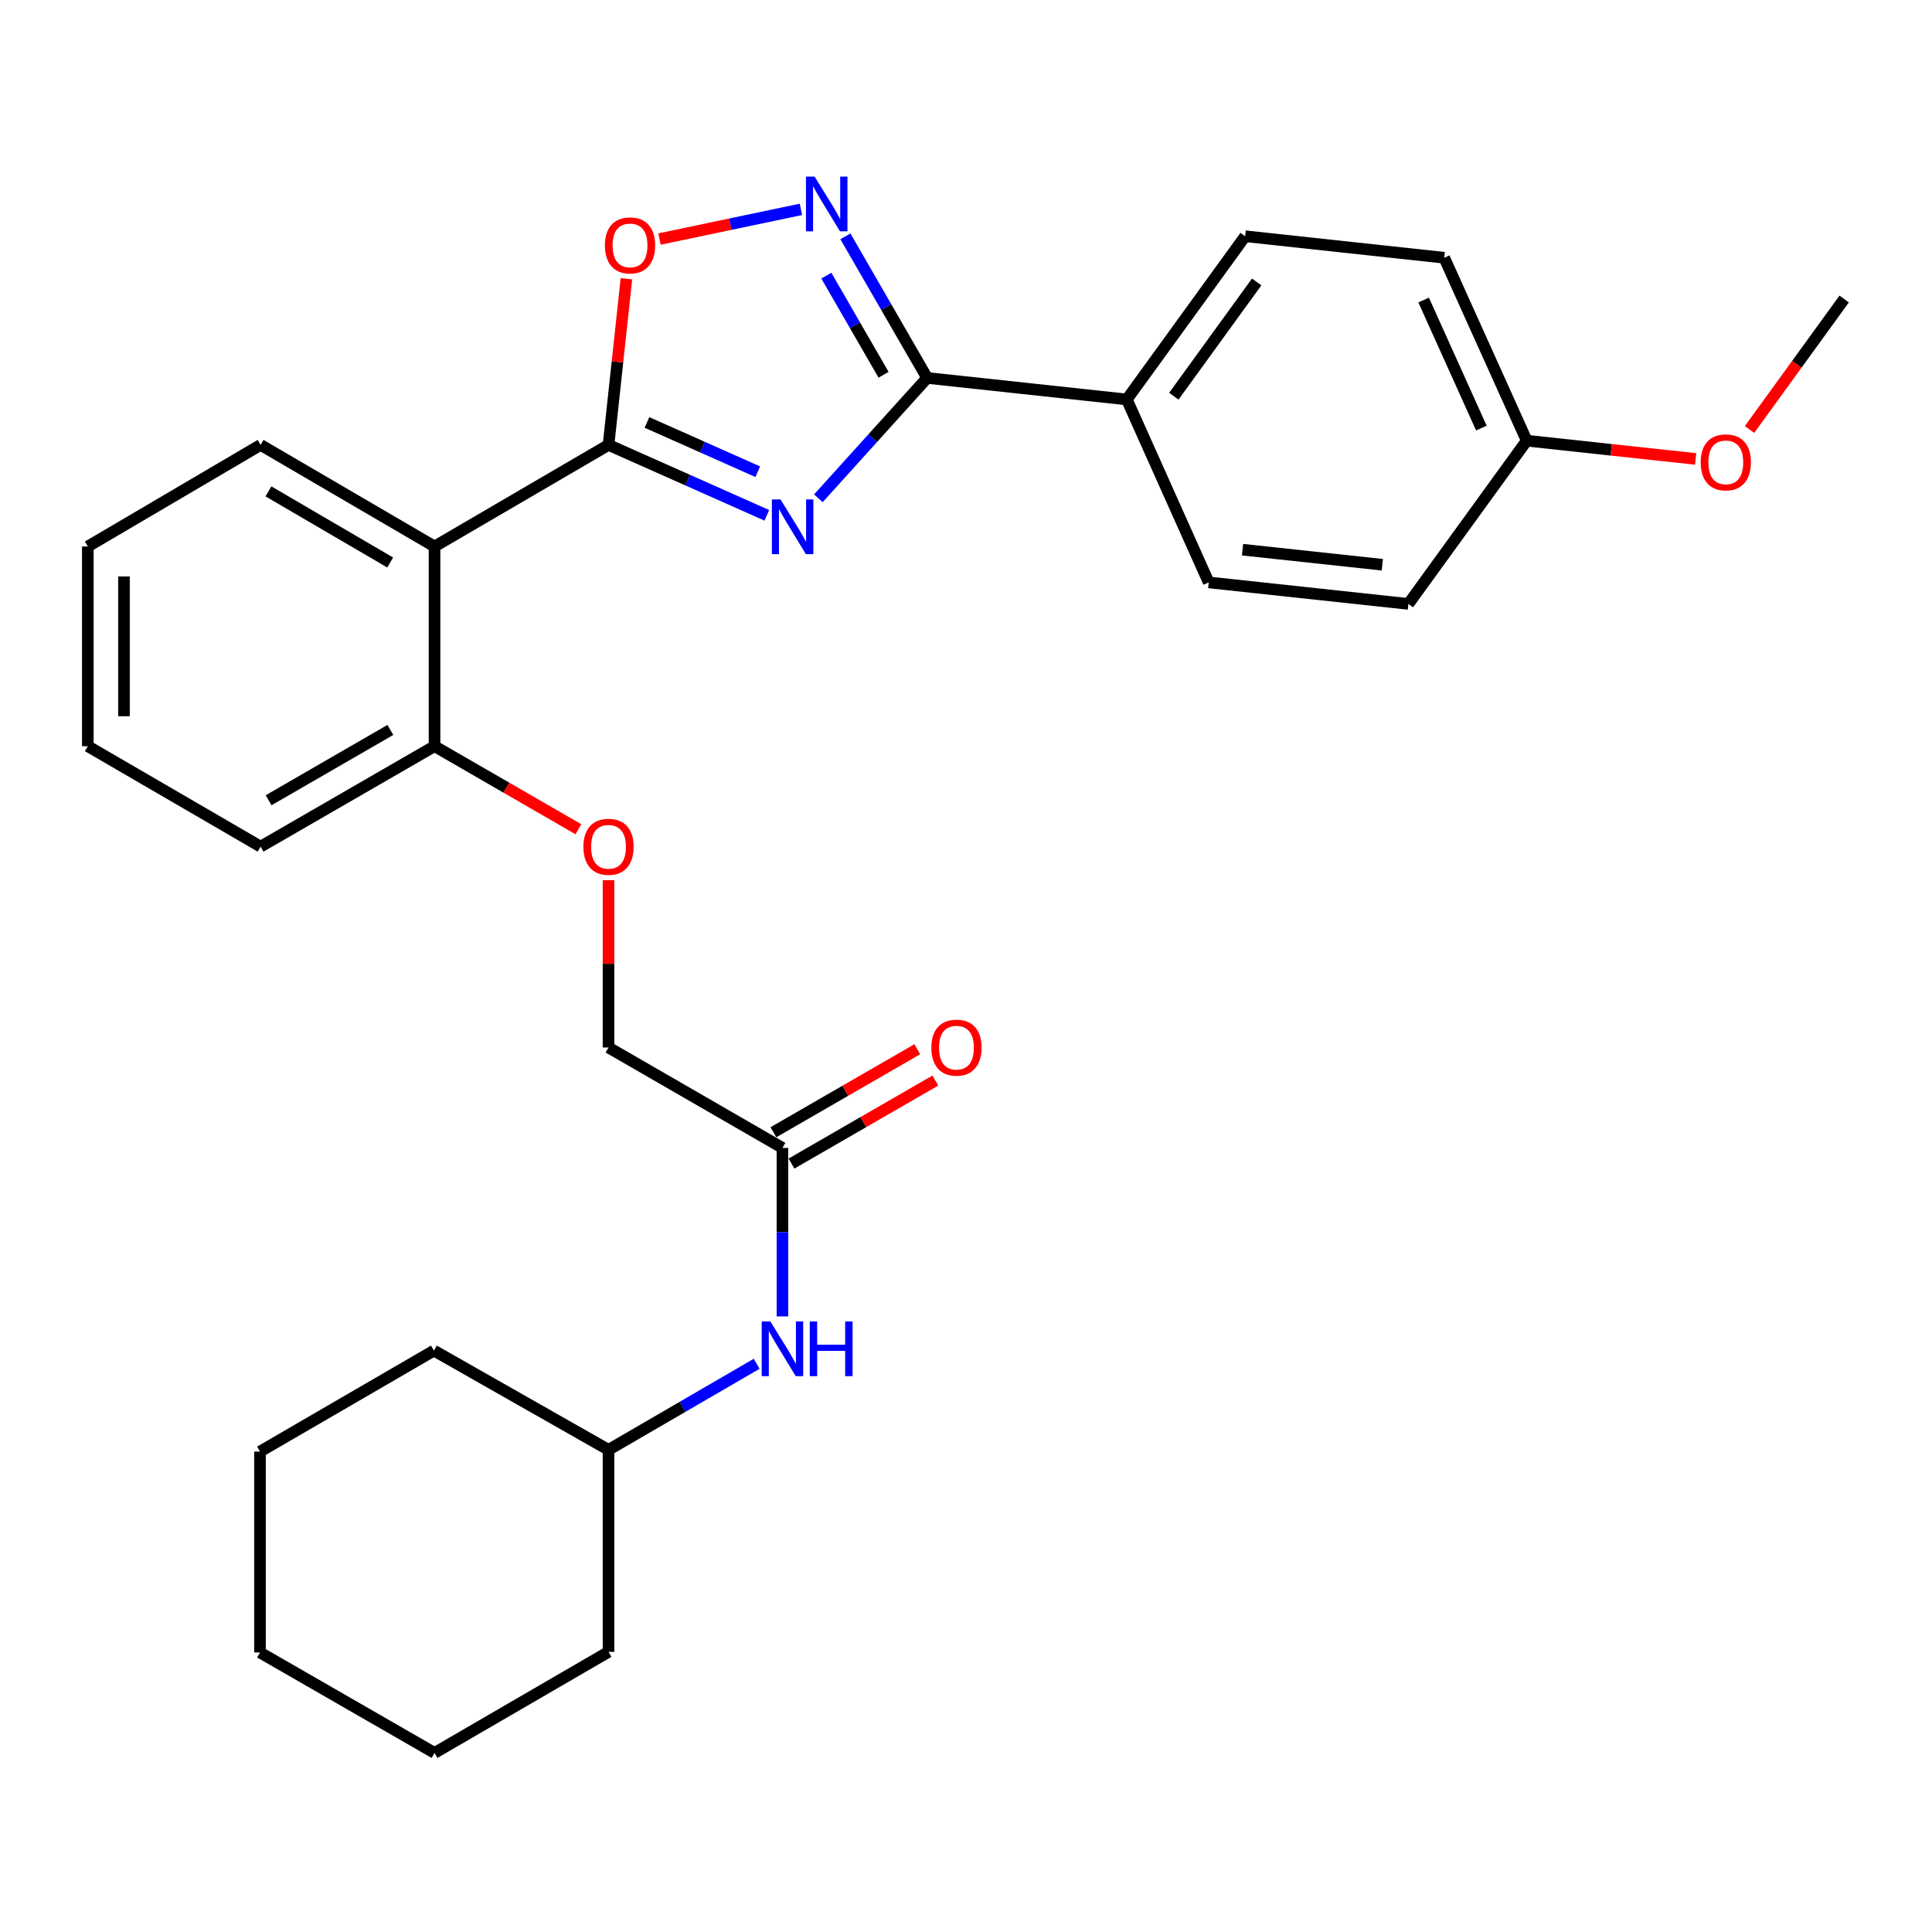 <?xml version='1.0' encoding='iso-8859-1'?>
<svg version='1.1' baseProfile='full'
              xmlns='http://www.w3.org/2000/svg'
                      xmlns:rdkit='http://www.rdkit.org/xml'
                      xmlns:xlink='http://www.w3.org/1999/xlink'
                  xml:space='preserve'
width='1000px' height='1000px' viewBox='0 0 1000 1000'>
<!-- END OF HEADER -->
<rect style='opacity:1.0;fill:#FFFFFF;stroke:none' width='1000' height='1000' x='0' y='0'> </rect>
<path class='bond-0' d='M 396.908,266.734 L 355.939,248.511' style='fill:none;fill-rule:evenodd;stroke:#0000FF;stroke-width:6px;stroke-linecap:butt;stroke-linejoin:miter;stroke-opacity:1' />
<path class='bond-0' d='M 355.939,248.511 L 314.969,230.288' style='fill:none;fill-rule:evenodd;stroke:#000000;stroke-width:6px;stroke-linecap:butt;stroke-linejoin:miter;stroke-opacity:1' />
<path class='bond-0' d='M 392.224,244.166 L 363.545,231.41' style='fill:none;fill-rule:evenodd;stroke:#0000FF;stroke-width:6px;stroke-linecap:butt;stroke-linejoin:miter;stroke-opacity:1' />
<path class='bond-0' d='M 363.545,231.41 L 334.866,218.654' style='fill:none;fill-rule:evenodd;stroke:#000000;stroke-width:6px;stroke-linecap:butt;stroke-linejoin:miter;stroke-opacity:1' />
<path class='bond-1' d='M 423.592,257.914 L 451.741,226.768' style='fill:none;fill-rule:evenodd;stroke:#0000FF;stroke-width:6px;stroke-linecap:butt;stroke-linejoin:miter;stroke-opacity:1' />
<path class='bond-1' d='M 451.741,226.768 L 479.89,195.621' style='fill:none;fill-rule:evenodd;stroke:#000000;stroke-width:6px;stroke-linecap:butt;stroke-linejoin:miter;stroke-opacity:1' />
<path class='bond-3' d='M 314.969,230.288 L 224.912,282.87' style='fill:none;fill-rule:evenodd;stroke:#000000;stroke-width:6px;stroke-linecap:butt;stroke-linejoin:miter;stroke-opacity:1' />
<path class='bond-4' d='M 314.969,230.288 L 319.602,187.29' style='fill:none;fill-rule:evenodd;stroke:#000000;stroke-width:6px;stroke-linecap:butt;stroke-linejoin:miter;stroke-opacity:1' />
<path class='bond-4' d='M 319.602,187.29 L 324.235,144.292' style='fill:none;fill-rule:evenodd;stroke:#FF0000;stroke-width:6px;stroke-linecap:butt;stroke-linejoin:miter;stroke-opacity:1' />
<path class='bond-2' d='M 479.89,195.621 L 458.733,158.973' style='fill:none;fill-rule:evenodd;stroke:#000000;stroke-width:6px;stroke-linecap:butt;stroke-linejoin:miter;stroke-opacity:1' />
<path class='bond-2' d='M 458.733,158.973 L 437.576,122.325' style='fill:none;fill-rule:evenodd;stroke:#0000FF;stroke-width:6px;stroke-linecap:butt;stroke-linejoin:miter;stroke-opacity:1' />
<path class='bond-2' d='M 457.334,193.984 L 442.524,168.331' style='fill:none;fill-rule:evenodd;stroke:#000000;stroke-width:6px;stroke-linecap:butt;stroke-linejoin:miter;stroke-opacity:1' />
<path class='bond-2' d='M 442.524,168.331 L 427.714,142.677' style='fill:none;fill-rule:evenodd;stroke:#0000FF;stroke-width:6px;stroke-linecap:butt;stroke-linejoin:miter;stroke-opacity:1' />
<path class='bond-5' d='M 479.89,195.621 L 583.235,206.758' style='fill:none;fill-rule:evenodd;stroke:#000000;stroke-width:6px;stroke-linecap:butt;stroke-linejoin:miter;stroke-opacity:1' />
<path class='bond-29' d='M 414.56,108.365 L 377.963,116.047' style='fill:none;fill-rule:evenodd;stroke:#0000FF;stroke-width:6px;stroke-linecap:butt;stroke-linejoin:miter;stroke-opacity:1' />
<path class='bond-29' d='M 377.963,116.047 L 341.365,123.73' style='fill:none;fill-rule:evenodd;stroke:#FF0000;stroke-width:6px;stroke-linecap:butt;stroke-linejoin:miter;stroke-opacity:1' />
<path class='bond-7' d='M 224.912,282.87 L 224.912,386.226' style='fill:none;fill-rule:evenodd;stroke:#000000;stroke-width:6px;stroke-linecap:butt;stroke-linejoin:miter;stroke-opacity:1' />
<path class='bond-17' d='M 224.912,282.87 L 134.887,230.288' style='fill:none;fill-rule:evenodd;stroke:#000000;stroke-width:6px;stroke-linecap:butt;stroke-linejoin:miter;stroke-opacity:1' />
<path class='bond-17' d='M 201.969,291.145 L 138.951,254.337' style='fill:none;fill-rule:evenodd;stroke:#000000;stroke-width:6px;stroke-linecap:butt;stroke-linejoin:miter;stroke-opacity:1' />
<path class='bond-11' d='M 583.235,206.758 L 644.49,122.274' style='fill:none;fill-rule:evenodd;stroke:#000000;stroke-width:6px;stroke-linecap:butt;stroke-linejoin:miter;stroke-opacity:1' />
<path class='bond-11' d='M 607.576,205.071 L 650.454,145.933' style='fill:none;fill-rule:evenodd;stroke:#000000;stroke-width:6px;stroke-linecap:butt;stroke-linejoin:miter;stroke-opacity:1' />
<path class='bond-12' d='M 583.235,206.758 L 625.628,301.452' style='fill:none;fill-rule:evenodd;stroke:#000000;stroke-width:6px;stroke-linecap:butt;stroke-linejoin:miter;stroke-opacity:1' />
<path class='bond-6' d='M 404.994,594.153 L 314.969,542.184' style='fill:none;fill-rule:evenodd;stroke:#000000;stroke-width:6px;stroke-linecap:butt;stroke-linejoin:miter;stroke-opacity:1' />
<path class='bond-8' d='M 404.994,594.153 L 404.994,637.763' style='fill:none;fill-rule:evenodd;stroke:#000000;stroke-width:6px;stroke-linecap:butt;stroke-linejoin:miter;stroke-opacity:1' />
<path class='bond-8' d='M 404.994,637.763 L 404.994,681.373' style='fill:none;fill-rule:evenodd;stroke:#0000FF;stroke-width:6px;stroke-linecap:butt;stroke-linejoin:miter;stroke-opacity:1' />
<path class='bond-10' d='M 409.671,602.259 L 446.905,580.775' style='fill:none;fill-rule:evenodd;stroke:#000000;stroke-width:6px;stroke-linecap:butt;stroke-linejoin:miter;stroke-opacity:1' />
<path class='bond-10' d='M 446.905,580.775 L 484.138,559.291' style='fill:none;fill-rule:evenodd;stroke:#FF0000;stroke-width:6px;stroke-linecap:butt;stroke-linejoin:miter;stroke-opacity:1' />
<path class='bond-10' d='M 400.317,586.048 L 437.551,564.564' style='fill:none;fill-rule:evenodd;stroke:#000000;stroke-width:6px;stroke-linecap:butt;stroke-linejoin:miter;stroke-opacity:1' />
<path class='bond-10' d='M 437.551,564.564 L 474.784,543.08' style='fill:none;fill-rule:evenodd;stroke:#FF0000;stroke-width:6px;stroke-linecap:butt;stroke-linejoin:miter;stroke-opacity:1' />
<path class='bond-9' d='M 224.912,386.226 L 262.141,407.718' style='fill:none;fill-rule:evenodd;stroke:#000000;stroke-width:6px;stroke-linecap:butt;stroke-linejoin:miter;stroke-opacity:1' />
<path class='bond-9' d='M 262.141,407.718 L 299.369,429.21' style='fill:none;fill-rule:evenodd;stroke:#FF0000;stroke-width:6px;stroke-linecap:butt;stroke-linejoin:miter;stroke-opacity:1' />
<path class='bond-20' d='M 224.912,386.226 L 134.887,438.216' style='fill:none;fill-rule:evenodd;stroke:#000000;stroke-width:6px;stroke-linecap:butt;stroke-linejoin:miter;stroke-opacity:1' />
<path class='bond-20' d='M 202.049,377.817 L 139.031,414.209' style='fill:none;fill-rule:evenodd;stroke:#000000;stroke-width:6px;stroke-linecap:butt;stroke-linejoin:miter;stroke-opacity:1' />
<path class='bond-18' d='M 391.651,705.884 L 353.31,728.159' style='fill:none;fill-rule:evenodd;stroke:#0000FF;stroke-width:6px;stroke-linecap:butt;stroke-linejoin:miter;stroke-opacity:1' />
<path class='bond-18' d='M 353.31,728.159 L 314.969,750.434' style='fill:none;fill-rule:evenodd;stroke:#000000;stroke-width:6px;stroke-linecap:butt;stroke-linejoin:miter;stroke-opacity:1' />
<path class='bond-13' d='M 314.969,455.575 L 314.969,498.88' style='fill:none;fill-rule:evenodd;stroke:#FF0000;stroke-width:6px;stroke-linecap:butt;stroke-linejoin:miter;stroke-opacity:1' />
<path class='bond-13' d='M 314.969,498.88 L 314.969,542.184' style='fill:none;fill-rule:evenodd;stroke:#000000;stroke-width:6px;stroke-linecap:butt;stroke-linejoin:miter;stroke-opacity:1' />
<path class='bond-16' d='M 644.49,122.274 L 747.533,133.411' style='fill:none;fill-rule:evenodd;stroke:#000000;stroke-width:6px;stroke-linecap:butt;stroke-linejoin:miter;stroke-opacity:1' />
<path class='bond-15' d='M 625.628,301.452 L 728.983,312.588' style='fill:none;fill-rule:evenodd;stroke:#000000;stroke-width:6px;stroke-linecap:butt;stroke-linejoin:miter;stroke-opacity:1' />
<path class='bond-15' d='M 643.136,284.513 L 715.485,292.309' style='fill:none;fill-rule:evenodd;stroke:#000000;stroke-width:6px;stroke-linecap:butt;stroke-linejoin:miter;stroke-opacity:1' />
<path class='bond-14' d='M 790.227,228.094 L 728.983,312.588' style='fill:none;fill-rule:evenodd;stroke:#000000;stroke-width:6px;stroke-linecap:butt;stroke-linejoin:miter;stroke-opacity:1' />
<path class='bond-19' d='M 790.227,228.094 L 833.953,232.82' style='fill:none;fill-rule:evenodd;stroke:#000000;stroke-width:6px;stroke-linecap:butt;stroke-linejoin:miter;stroke-opacity:1' />
<path class='bond-19' d='M 833.953,232.82 L 877.679,237.545' style='fill:none;fill-rule:evenodd;stroke:#FF0000;stroke-width:6px;stroke-linecap:butt;stroke-linejoin:miter;stroke-opacity:1' />
<path class='bond-30' d='M 790.227,228.094 L 747.533,133.411' style='fill:none;fill-rule:evenodd;stroke:#000000;stroke-width:6px;stroke-linecap:butt;stroke-linejoin:miter;stroke-opacity:1' />
<path class='bond-30' d='M 766.761,221.585 L 736.875,155.307' style='fill:none;fill-rule:evenodd;stroke:#000000;stroke-width:6px;stroke-linecap:butt;stroke-linejoin:miter;stroke-opacity:1' />
<path class='bond-24' d='M 134.887,230.288 L 45.455,282.87' style='fill:none;fill-rule:evenodd;stroke:#000000;stroke-width:6px;stroke-linecap:butt;stroke-linejoin:miter;stroke-opacity:1' />
<path class='bond-22' d='M 314.969,750.434 L 314.969,855.006' style='fill:none;fill-rule:evenodd;stroke:#000000;stroke-width:6px;stroke-linecap:butt;stroke-linejoin:miter;stroke-opacity:1' />
<path class='bond-23' d='M 314.969,750.434 L 224.6,699.068' style='fill:none;fill-rule:evenodd;stroke:#000000;stroke-width:6px;stroke-linecap:butt;stroke-linejoin:miter;stroke-opacity:1' />
<path class='bond-21' d='M 905.552,222.302 L 930.049,188.535' style='fill:none;fill-rule:evenodd;stroke:#FF0000;stroke-width:6px;stroke-linecap:butt;stroke-linejoin:miter;stroke-opacity:1' />
<path class='bond-21' d='M 930.049,188.535 L 954.545,154.768' style='fill:none;fill-rule:evenodd;stroke:#000000;stroke-width:6px;stroke-linecap:butt;stroke-linejoin:miter;stroke-opacity:1' />
<path class='bond-31' d='M 134.887,438.216 L 45.455,386.226' style='fill:none;fill-rule:evenodd;stroke:#000000;stroke-width:6px;stroke-linecap:butt;stroke-linejoin:miter;stroke-opacity:1' />
<path class='bond-27' d='M 314.969,855.006 L 224.912,907.308' style='fill:none;fill-rule:evenodd;stroke:#000000;stroke-width:6px;stroke-linecap:butt;stroke-linejoin:miter;stroke-opacity:1' />
<path class='bond-26' d='M 224.6,699.068 L 134.575,751.339' style='fill:none;fill-rule:evenodd;stroke:#000000;stroke-width:6px;stroke-linecap:butt;stroke-linejoin:miter;stroke-opacity:1' />
<path class='bond-25' d='M 45.455,282.87 L 45.455,386.226' style='fill:none;fill-rule:evenodd;stroke:#000000;stroke-width:6px;stroke-linecap:butt;stroke-linejoin:miter;stroke-opacity:1' />
<path class='bond-25' d='M 64.171,298.374 L 64.171,370.723' style='fill:none;fill-rule:evenodd;stroke:#000000;stroke-width:6px;stroke-linecap:butt;stroke-linejoin:miter;stroke-opacity:1' />
<path class='bond-28' d='M 134.575,751.339 L 134.575,855.318' style='fill:none;fill-rule:evenodd;stroke:#000000;stroke-width:6px;stroke-linecap:butt;stroke-linejoin:miter;stroke-opacity:1' />
<path class='bond-32' d='M 224.912,907.308 L 134.575,855.318' style='fill:none;fill-rule:evenodd;stroke:#000000;stroke-width:6px;stroke-linecap:butt;stroke-linejoin:miter;stroke-opacity:1' />
<path  class='atom-0' d='M 403.995 258.51
L 413.275 273.51
Q 414.195 274.99, 415.675 277.67
Q 417.155 280.35, 417.235 280.51
L 417.235 258.51
L 420.995 258.51
L 420.995 286.83
L 417.115 286.83
L 407.155 270.43
Q 405.995 268.51, 404.755 266.31
Q 403.555 264.11, 403.195 263.43
L 403.195 286.83
L 399.515 286.83
L 399.515 258.51
L 403.995 258.51
' fill='#0000FF'/>
<path  class='atom-3' d='M 421.641 91.405
L 430.921 106.405
Q 431.841 107.885, 433.321 110.565
Q 434.801 113.245, 434.881 113.405
L 434.881 91.405
L 438.641 91.405
L 438.641 119.725
L 434.761 119.725
L 424.801 103.325
Q 423.641 101.405, 422.401 99.205
Q 421.201 97.005, 420.841 96.325
L 420.841 119.725
L 417.161 119.725
L 417.161 91.405
L 421.641 91.405
' fill='#0000FF'/>
<path  class='atom-5' d='M 313.105 127.013
Q 313.105 120.213, 316.465 116.413
Q 319.825 112.613, 326.105 112.613
Q 332.385 112.613, 335.745 116.413
Q 339.105 120.213, 339.105 127.013
Q 339.105 133.893, 335.705 137.813
Q 332.305 141.693, 326.105 141.693
Q 319.865 141.693, 316.465 137.813
Q 313.105 133.933, 313.105 127.013
M 326.105 138.493
Q 330.425 138.493, 332.745 135.613
Q 335.105 132.693, 335.105 127.013
Q 335.105 121.453, 332.745 118.653
Q 330.425 115.813, 326.105 115.813
Q 321.785 115.813, 319.425 118.613
Q 317.105 121.413, 317.105 127.013
Q 317.105 132.733, 319.425 135.613
Q 321.785 138.493, 326.105 138.493
' fill='#FF0000'/>
<path  class='atom-9' d='M 398.734 683.973
L 408.014 698.973
Q 408.934 700.453, 410.414 703.133
Q 411.894 705.813, 411.974 705.973
L 411.974 683.973
L 415.734 683.973
L 415.734 712.293
L 411.854 712.293
L 401.894 695.893
Q 400.734 693.973, 399.494 691.773
Q 398.294 689.573, 397.934 688.893
L 397.934 712.293
L 394.254 712.293
L 394.254 683.973
L 398.734 683.973
' fill='#0000FF'/>
<path  class='atom-9' d='M 419.134 683.973
L 422.974 683.973
L 422.974 696.013
L 437.454 696.013
L 437.454 683.973
L 441.294 683.973
L 441.294 712.293
L 437.454 712.293
L 437.454 699.213
L 422.974 699.213
L 422.974 712.293
L 419.134 712.293
L 419.134 683.973
' fill='#0000FF'/>
<path  class='atom-10' d='M 301.969 438.296
Q 301.969 431.496, 305.329 427.696
Q 308.689 423.896, 314.969 423.896
Q 321.249 423.896, 324.609 427.696
Q 327.969 431.496, 327.969 438.296
Q 327.969 445.176, 324.569 449.096
Q 321.169 452.976, 314.969 452.976
Q 308.729 452.976, 305.329 449.096
Q 301.969 445.216, 301.969 438.296
M 314.969 449.776
Q 319.289 449.776, 321.609 446.896
Q 323.969 443.976, 323.969 438.296
Q 323.969 432.736, 321.609 429.936
Q 319.289 427.096, 314.969 427.096
Q 310.649 427.096, 308.289 429.896
Q 305.969 432.696, 305.969 438.296
Q 305.969 444.016, 308.289 446.896
Q 310.649 449.776, 314.969 449.776
' fill='#FF0000'/>
<path  class='atom-11' d='M 482.061 542.264
Q 482.061 535.464, 485.421 531.664
Q 488.781 527.864, 495.061 527.864
Q 501.341 527.864, 504.701 531.664
Q 508.061 535.464, 508.061 542.264
Q 508.061 549.144, 504.661 553.064
Q 501.261 556.944, 495.061 556.944
Q 488.821 556.944, 485.421 553.064
Q 482.061 549.184, 482.061 542.264
M 495.061 553.744
Q 499.381 553.744, 501.701 550.864
Q 504.061 547.944, 504.061 542.264
Q 504.061 536.704, 501.701 533.904
Q 499.381 531.064, 495.061 531.064
Q 490.741 531.064, 488.381 533.864
Q 486.061 536.664, 486.061 542.264
Q 486.061 547.984, 488.381 550.864
Q 490.741 553.744, 495.061 553.744
' fill='#FF0000'/>
<path  class='atom-20' d='M 880.27 239.31
Q 880.27 232.51, 883.63 228.71
Q 886.99 224.91, 893.27 224.91
Q 899.55 224.91, 902.91 228.71
Q 906.27 232.51, 906.27 239.31
Q 906.27 246.19, 902.87 250.11
Q 899.47 253.99, 893.27 253.99
Q 887.03 253.99, 883.63 250.11
Q 880.27 246.23, 880.27 239.31
M 893.27 250.79
Q 897.59 250.79, 899.91 247.91
Q 902.27 244.99, 902.27 239.31
Q 902.27 233.75, 899.91 230.95
Q 897.59 228.11, 893.27 228.11
Q 888.95 228.11, 886.59 230.91
Q 884.27 233.71, 884.27 239.31
Q 884.27 245.03, 886.59 247.91
Q 888.95 250.79, 893.27 250.79
' fill='#FF0000'/>
</svg>
